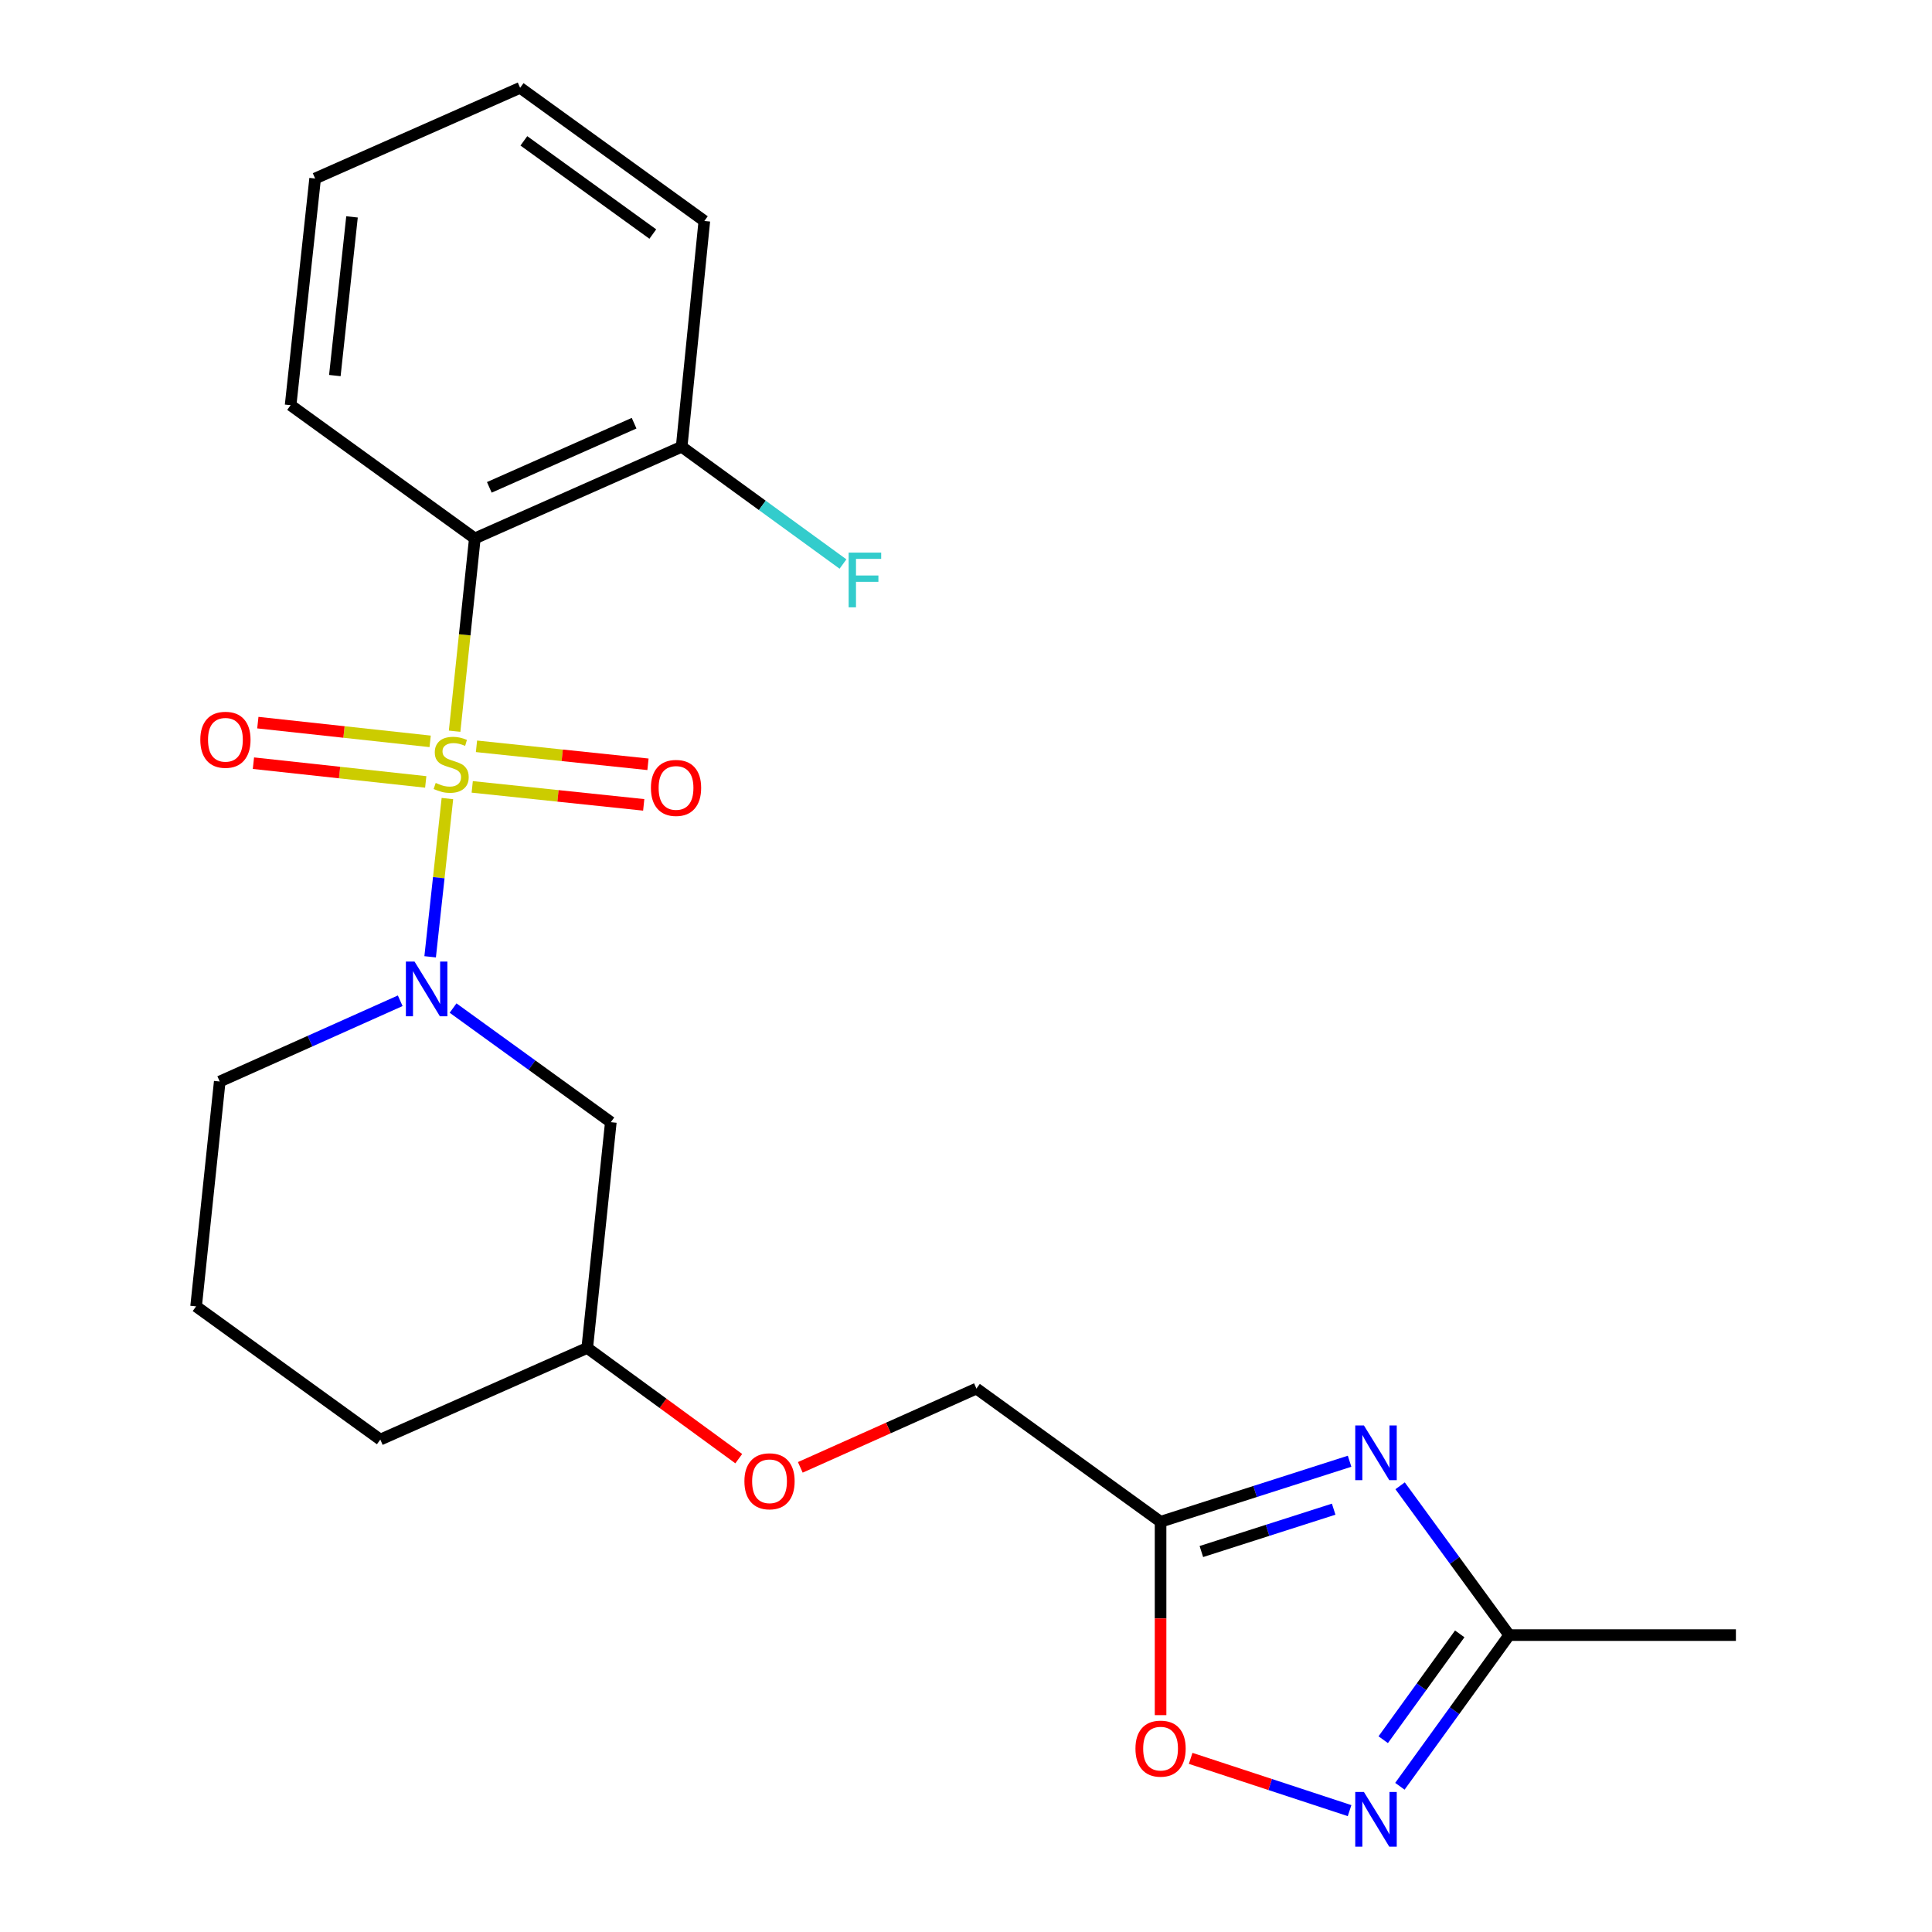 <?xml version='1.0' encoding='iso-8859-1'?>
<svg version='1.1' baseProfile='full'
              xmlns='http://www.w3.org/2000/svg'
                      xmlns:rdkit='http://www.rdkit.org/xml'
                      xmlns:xlink='http://www.w3.org/1999/xlink'
                  xml:space='preserve'
width='1000px' height='1000px' viewBox='0 0 1000 1000'>
<!-- END OF HEADER -->
<rect style='opacity:1.0;fill:#FFFFFF;stroke:none' width='1000' height='1000' x='0' y='0'> </rect>
<path class='bond-0' d='M 231.577,413.335 L 227.11,454.287' style='fill:none;fill-rule:evenodd;stroke:#CCCC00;stroke-width:6px;stroke-linecap:butt;stroke-linejoin:miter;stroke-opacity:1' />
<path class='bond-0' d='M 227.11,454.287 L 222.642,495.239' style='fill:none;fill-rule:evenodd;stroke:#0000FF;stroke-width:6px;stroke-linecap:butt;stroke-linejoin:miter;stroke-opacity:1' />
<path class='bond-1' d='M 235.308,378.472 L 240.537,328.575' style='fill:none;fill-rule:evenodd;stroke:#CCCC00;stroke-width:6px;stroke-linecap:butt;stroke-linejoin:miter;stroke-opacity:1' />
<path class='bond-1' d='M 240.537,328.575 L 245.767,278.677' style='fill:none;fill-rule:evenodd;stroke:#000000;stroke-width:6px;stroke-linecap:butt;stroke-linejoin:miter;stroke-opacity:1' />
<path class='bond-8' d='M 222.643,383.727 L 178.05,378.878' style='fill:none;fill-rule:evenodd;stroke:#CCCC00;stroke-width:6px;stroke-linecap:butt;stroke-linejoin:miter;stroke-opacity:1' />
<path class='bond-8' d='M 178.05,378.878 L 133.457,374.029' style='fill:none;fill-rule:evenodd;stroke:#FF0000;stroke-width:6px;stroke-linecap:butt;stroke-linejoin:miter;stroke-opacity:1' />
<path class='bond-8' d='M 220.36,404.719 L 175.767,399.87' style='fill:none;fill-rule:evenodd;stroke:#CCCC00;stroke-width:6px;stroke-linecap:butt;stroke-linejoin:miter;stroke-opacity:1' />
<path class='bond-8' d='M 175.767,399.87 L 131.174,395.021' style='fill:none;fill-rule:evenodd;stroke:#FF0000;stroke-width:6px;stroke-linecap:butt;stroke-linejoin:miter;stroke-opacity:1' />
<path class='bond-9' d='M 244.424,407.289 L 288.806,411.946' style='fill:none;fill-rule:evenodd;stroke:#CCCC00;stroke-width:6px;stroke-linecap:butt;stroke-linejoin:miter;stroke-opacity:1' />
<path class='bond-9' d='M 288.806,411.946 L 333.189,416.602' style='fill:none;fill-rule:evenodd;stroke:#FF0000;stroke-width:6px;stroke-linecap:butt;stroke-linejoin:miter;stroke-opacity:1' />
<path class='bond-9' d='M 246.627,386.289 L 291.01,390.945' style='fill:none;fill-rule:evenodd;stroke:#CCCC00;stroke-width:6px;stroke-linecap:butt;stroke-linejoin:miter;stroke-opacity:1' />
<path class='bond-9' d='M 291.01,390.945 L 335.392,395.602' style='fill:none;fill-rule:evenodd;stroke:#FF0000;stroke-width:6px;stroke-linecap:butt;stroke-linejoin:miter;stroke-opacity:1' />
<path class='bond-7' d='M 234.508,521.772 L 275.336,551.302' style='fill:none;fill-rule:evenodd;stroke:#0000FF;stroke-width:6px;stroke-linecap:butt;stroke-linejoin:miter;stroke-opacity:1' />
<path class='bond-7' d='M 275.336,551.302 L 316.164,580.831' style='fill:none;fill-rule:evenodd;stroke:#000000;stroke-width:6px;stroke-linecap:butt;stroke-linejoin:miter;stroke-opacity:1' />
<path class='bond-13' d='M 207.154,517.995 L 160.445,538.897' style='fill:none;fill-rule:evenodd;stroke:#0000FF;stroke-width:6px;stroke-linecap:butt;stroke-linejoin:miter;stroke-opacity:1' />
<path class='bond-13' d='M 160.445,538.897 L 113.735,559.798' style='fill:none;fill-rule:evenodd;stroke:#000000;stroke-width:6px;stroke-linecap:butt;stroke-linejoin:miter;stroke-opacity:1' />
<path class='bond-10' d='M 245.767,278.677 L 352.824,231.238' style='fill:none;fill-rule:evenodd;stroke:#000000;stroke-width:6px;stroke-linecap:butt;stroke-linejoin:miter;stroke-opacity:1' />
<path class='bond-10' d='M 253.271,252.256 L 328.21,219.048' style='fill:none;fill-rule:evenodd;stroke:#000000;stroke-width:6px;stroke-linecap:butt;stroke-linejoin:miter;stroke-opacity:1' />
<path class='bond-16' d='M 245.767,278.677 L 150.418,209.723' style='fill:none;fill-rule:evenodd;stroke:#000000;stroke-width:6px;stroke-linecap:butt;stroke-linejoin:miter;stroke-opacity:1' />
<path class='bond-2' d='M 698.546,756.338 L 649.628,771.999' style='fill:none;fill-rule:evenodd;stroke:#0000FF;stroke-width:6px;stroke-linecap:butt;stroke-linejoin:miter;stroke-opacity:1' />
<path class='bond-2' d='M 649.628,771.999 L 600.71,787.66' style='fill:none;fill-rule:evenodd;stroke:#000000;stroke-width:6px;stroke-linecap:butt;stroke-linejoin:miter;stroke-opacity:1' />
<path class='bond-2' d='M 690.309,781.146 L 656.066,792.109' style='fill:none;fill-rule:evenodd;stroke:#0000FF;stroke-width:6px;stroke-linecap:butt;stroke-linejoin:miter;stroke-opacity:1' />
<path class='bond-2' d='M 656.066,792.109 L 621.824,803.072' style='fill:none;fill-rule:evenodd;stroke:#000000;stroke-width:6px;stroke-linecap:butt;stroke-linejoin:miter;stroke-opacity:1' />
<path class='bond-5' d='M 724.693,769.044 L 752.924,807.685' style='fill:none;fill-rule:evenodd;stroke:#0000FF;stroke-width:6px;stroke-linecap:butt;stroke-linejoin:miter;stroke-opacity:1' />
<path class='bond-5' d='M 752.924,807.685 L 781.156,846.326' style='fill:none;fill-rule:evenodd;stroke:#000000;stroke-width:6px;stroke-linecap:butt;stroke-linejoin:miter;stroke-opacity:1' />
<path class='bond-3' d='M 600.71,787.66 L 505.396,718.729' style='fill:none;fill-rule:evenodd;stroke:#000000;stroke-width:6px;stroke-linecap:butt;stroke-linejoin:miter;stroke-opacity:1' />
<path class='bond-6' d='M 600.71,787.66 L 600.71,837.705' style='fill:none;fill-rule:evenodd;stroke:#000000;stroke-width:6px;stroke-linecap:butt;stroke-linejoin:miter;stroke-opacity:1' />
<path class='bond-6' d='M 600.71,837.705 L 600.71,887.751' style='fill:none;fill-rule:evenodd;stroke:#FF0000;stroke-width:6px;stroke-linecap:butt;stroke-linejoin:miter;stroke-opacity:1' />
<path class='bond-4' d='M 698.538,937.178 L 657.412,923.652' style='fill:none;fill-rule:evenodd;stroke:#0000FF;stroke-width:6px;stroke-linecap:butt;stroke-linejoin:miter;stroke-opacity:1' />
<path class='bond-4' d='M 657.412,923.652 L 616.285,910.126' style='fill:none;fill-rule:evenodd;stroke:#FF0000;stroke-width:6px;stroke-linecap:butt;stroke-linejoin:miter;stroke-opacity:1' />
<path class='bond-25' d='M 724.578,924.574 L 752.867,885.45' style='fill:none;fill-rule:evenodd;stroke:#0000FF;stroke-width:6px;stroke-linecap:butt;stroke-linejoin:miter;stroke-opacity:1' />
<path class='bond-25' d='M 752.867,885.45 L 781.156,846.326' style='fill:none;fill-rule:evenodd;stroke:#000000;stroke-width:6px;stroke-linecap:butt;stroke-linejoin:miter;stroke-opacity:1' />
<path class='bond-25' d='M 715.954,900.464 L 735.756,873.078' style='fill:none;fill-rule:evenodd;stroke:#0000FF;stroke-width:6px;stroke-linecap:butt;stroke-linejoin:miter;stroke-opacity:1' />
<path class='bond-25' d='M 735.756,873.078 L 755.558,845.691' style='fill:none;fill-rule:evenodd;stroke:#000000;stroke-width:6px;stroke-linecap:butt;stroke-linejoin:miter;stroke-opacity:1' />
<path class='bond-17' d='M 781.156,846.326 L 898.5,846.326' style='fill:none;fill-rule:evenodd;stroke:#000000;stroke-width:6px;stroke-linecap:butt;stroke-linejoin:miter;stroke-opacity:1' />
<path class='bond-14' d='M 316.164,580.831 L 303.952,697.695' style='fill:none;fill-rule:evenodd;stroke:#000000;stroke-width:6px;stroke-linecap:butt;stroke-linejoin:miter;stroke-opacity:1' />
<path class='bond-15' d='M 352.824,231.238 L 394.576,261.589' style='fill:none;fill-rule:evenodd;stroke:#000000;stroke-width:6px;stroke-linecap:butt;stroke-linejoin:miter;stroke-opacity:1' />
<path class='bond-15' d='M 394.576,261.589 L 436.328,291.94' style='fill:none;fill-rule:evenodd;stroke:#33CCCC;stroke-width:6px;stroke-linecap:butt;stroke-linejoin:miter;stroke-opacity:1' />
<path class='bond-19' d='M 352.824,231.238 L 364.566,114.374' style='fill:none;fill-rule:evenodd;stroke:#000000;stroke-width:6px;stroke-linecap:butt;stroke-linejoin:miter;stroke-opacity:1' />
<path class='bond-11' d='M 505.396,718.729 L 459.817,739.114' style='fill:none;fill-rule:evenodd;stroke:#000000;stroke-width:6px;stroke-linecap:butt;stroke-linejoin:miter;stroke-opacity:1' />
<path class='bond-11' d='M 459.817,739.114 L 414.237,759.5' style='fill:none;fill-rule:evenodd;stroke:#FF0000;stroke-width:6px;stroke-linecap:butt;stroke-linejoin:miter;stroke-opacity:1' />
<path class='bond-12' d='M 382.383,754.994 L 343.168,726.345' style='fill:none;fill-rule:evenodd;stroke:#FF0000;stroke-width:6px;stroke-linecap:butt;stroke-linejoin:miter;stroke-opacity:1' />
<path class='bond-12' d='M 343.168,726.345 L 303.952,697.695' style='fill:none;fill-rule:evenodd;stroke:#000000;stroke-width:6px;stroke-linecap:butt;stroke-linejoin:miter;stroke-opacity:1' />
<path class='bond-18' d='M 113.735,559.798 L 101.5,676.181' style='fill:none;fill-rule:evenodd;stroke:#000000;stroke-width:6px;stroke-linecap:butt;stroke-linejoin:miter;stroke-opacity:1' />
<path class='bond-24' d='M 303.952,697.695 L 196.849,745.123' style='fill:none;fill-rule:evenodd;stroke:#000000;stroke-width:6px;stroke-linecap:butt;stroke-linejoin:miter;stroke-opacity:1' />
<path class='bond-21' d='M 150.418,209.723 L 163.111,92.39' style='fill:none;fill-rule:evenodd;stroke:#000000;stroke-width:6px;stroke-linecap:butt;stroke-linejoin:miter;stroke-opacity:1' />
<path class='bond-21' d='M 173.315,194.394 L 182.2,112.261' style='fill:none;fill-rule:evenodd;stroke:#000000;stroke-width:6px;stroke-linecap:butt;stroke-linejoin:miter;stroke-opacity:1' />
<path class='bond-20' d='M 101.5,676.181 L 196.849,745.123' style='fill:none;fill-rule:evenodd;stroke:#000000;stroke-width:6px;stroke-linecap:butt;stroke-linejoin:miter;stroke-opacity:1' />
<path class='bond-23' d='M 364.566,114.374 L 269.217,45.455' style='fill:none;fill-rule:evenodd;stroke:#000000;stroke-width:6px;stroke-linecap:butt;stroke-linejoin:miter;stroke-opacity:1' />
<path class='bond-23' d='M 337.894,121.149 L 271.15,72.906' style='fill:none;fill-rule:evenodd;stroke:#000000;stroke-width:6px;stroke-linecap:butt;stroke-linejoin:miter;stroke-opacity:1' />
<path class='bond-22' d='M 163.111,92.39 L 269.217,45.455' style='fill:none;fill-rule:evenodd;stroke:#000000;stroke-width:6px;stroke-linecap:butt;stroke-linejoin:miter;stroke-opacity:1' />
<path  class='atom-0' d='M 225.52 405.249
Q 225.84 405.369, 227.16 405.929
Q 228.48 406.489, 229.92 406.849
Q 231.4 407.169, 232.84 407.169
Q 235.52 407.169, 237.08 405.889
Q 238.64 404.569, 238.64 402.289
Q 238.64 400.729, 237.84 399.769
Q 237.08 398.809, 235.88 398.289
Q 234.68 397.769, 232.68 397.169
Q 230.16 396.409, 228.64 395.689
Q 227.16 394.969, 226.08 393.449
Q 225.04 391.929, 225.04 389.369
Q 225.04 385.809, 227.44 383.609
Q 229.88 381.409, 234.68 381.409
Q 237.96 381.409, 241.68 382.969
L 240.76 386.049
Q 237.36 384.649, 234.8 384.649
Q 232.04 384.649, 230.52 385.809
Q 229 386.929, 229.04 388.889
Q 229.04 390.409, 229.8 391.329
Q 230.6 392.249, 231.72 392.769
Q 232.88 393.289, 234.8 393.889
Q 237.36 394.689, 238.88 395.489
Q 240.4 396.289, 241.48 397.929
Q 242.6 399.529, 242.6 402.289
Q 242.6 406.209, 239.96 408.329
Q 237.36 410.409, 233 410.409
Q 230.48 410.409, 228.56 409.849
Q 226.68 409.329, 224.44 408.409
L 225.52 405.249
' fill='#CCCC00'/>
<path  class='atom-1' d='M 214.567 497.717
L 223.847 512.717
Q 224.767 514.197, 226.247 516.877
Q 227.727 519.557, 227.807 519.717
L 227.807 497.717
L 231.567 497.717
L 231.567 526.037
L 227.687 526.037
L 217.727 509.637
Q 216.567 507.717, 215.327 505.517
Q 214.127 503.317, 213.767 502.637
L 213.767 526.037
L 210.087 526.037
L 210.087 497.717
L 214.567 497.717
' fill='#0000FF'/>
<path  class='atom-3' d='M 705.953 737.802
L 715.233 752.802
Q 716.153 754.282, 717.633 756.962
Q 719.113 759.642, 719.193 759.802
L 719.193 737.802
L 722.953 737.802
L 722.953 766.122
L 719.073 766.122
L 709.113 749.722
Q 707.953 747.802, 706.713 745.602
Q 705.513 743.402, 705.153 742.722
L 705.153 766.122
L 701.473 766.122
L 701.473 737.802
L 705.953 737.802
' fill='#0000FF'/>
<path  class='atom-5' d='M 705.953 927.515
L 715.233 942.515
Q 716.153 943.995, 717.633 946.675
Q 719.113 949.355, 719.193 949.515
L 719.193 927.515
L 722.953 927.515
L 722.953 955.835
L 719.073 955.835
L 709.113 939.435
Q 707.953 937.515, 706.713 935.315
Q 705.513 933.115, 705.153 932.435
L 705.153 955.835
L 701.473 955.835
L 701.473 927.515
L 705.953 927.515
' fill='#0000FF'/>
<path  class='atom-7' d='M 587.71 905.084
Q 587.71 898.284, 591.07 894.484
Q 594.43 890.684, 600.71 890.684
Q 606.99 890.684, 610.35 894.484
Q 613.71 898.284, 613.71 905.084
Q 613.71 911.964, 610.31 915.884
Q 606.91 919.764, 600.71 919.764
Q 594.47 919.764, 591.07 915.884
Q 587.71 912.004, 587.71 905.084
M 600.71 916.564
Q 605.03 916.564, 607.35 913.684
Q 609.71 910.764, 609.71 905.084
Q 609.71 899.524, 607.35 896.724
Q 605.03 893.884, 600.71 893.884
Q 596.39 893.884, 594.03 896.684
Q 591.71 899.484, 591.71 905.084
Q 591.71 910.804, 594.03 913.684
Q 596.39 916.564, 600.71 916.564
' fill='#FF0000'/>
<path  class='atom-9' d='M 103.68 382.905
Q 103.68 376.105, 107.04 372.305
Q 110.4 368.505, 116.68 368.505
Q 122.96 368.505, 126.32 372.305
Q 129.68 376.105, 129.68 382.905
Q 129.68 389.785, 126.28 393.705
Q 122.88 397.585, 116.68 397.585
Q 110.44 397.585, 107.04 393.705
Q 103.68 389.825, 103.68 382.905
M 116.68 394.385
Q 121 394.385, 123.32 391.505
Q 125.68 388.585, 125.68 382.905
Q 125.68 377.345, 123.32 374.545
Q 121 371.705, 116.68 371.705
Q 112.36 371.705, 110 374.505
Q 107.68 377.305, 107.68 382.905
Q 107.68 388.625, 110 391.505
Q 112.36 394.385, 116.68 394.385
' fill='#FF0000'/>
<path  class='atom-10' d='M 336.914 407.821
Q 336.914 401.021, 340.274 397.221
Q 343.634 393.421, 349.914 393.421
Q 356.194 393.421, 359.554 397.221
Q 362.914 401.021, 362.914 407.821
Q 362.914 414.701, 359.514 418.621
Q 356.114 422.501, 349.914 422.501
Q 343.674 422.501, 340.274 418.621
Q 336.914 414.741, 336.914 407.821
M 349.914 419.301
Q 354.234 419.301, 356.554 416.421
Q 358.914 413.501, 358.914 407.821
Q 358.914 402.261, 356.554 399.461
Q 354.234 396.621, 349.914 396.621
Q 345.594 396.621, 343.234 399.421
Q 340.914 402.221, 340.914 407.821
Q 340.914 413.541, 343.234 416.421
Q 345.594 419.301, 349.914 419.301
' fill='#FF0000'/>
<path  class='atom-13' d='M 385.304 766.706
Q 385.304 759.906, 388.664 756.106
Q 392.024 752.306, 398.304 752.306
Q 404.584 752.306, 407.944 756.106
Q 411.304 759.906, 411.304 766.706
Q 411.304 773.586, 407.904 777.506
Q 404.504 781.386, 398.304 781.386
Q 392.064 781.386, 388.664 777.506
Q 385.304 773.626, 385.304 766.706
M 398.304 778.186
Q 402.624 778.186, 404.944 775.306
Q 407.304 772.386, 407.304 766.706
Q 407.304 761.146, 404.944 758.346
Q 402.624 755.506, 398.304 755.506
Q 393.984 755.506, 391.624 758.306
Q 389.304 761.106, 389.304 766.706
Q 389.304 772.426, 391.624 775.306
Q 393.984 778.186, 398.304 778.186
' fill='#FF0000'/>
<path  class='atom-16' d='M 439.26 286.032
L 456.1 286.032
L 456.1 289.272
L 443.06 289.272
L 443.06 297.872
L 454.66 297.872
L 454.66 301.152
L 443.06 301.152
L 443.06 314.352
L 439.26 314.352
L 439.26 286.032
' fill='#33CCCC'/>
</svg>
